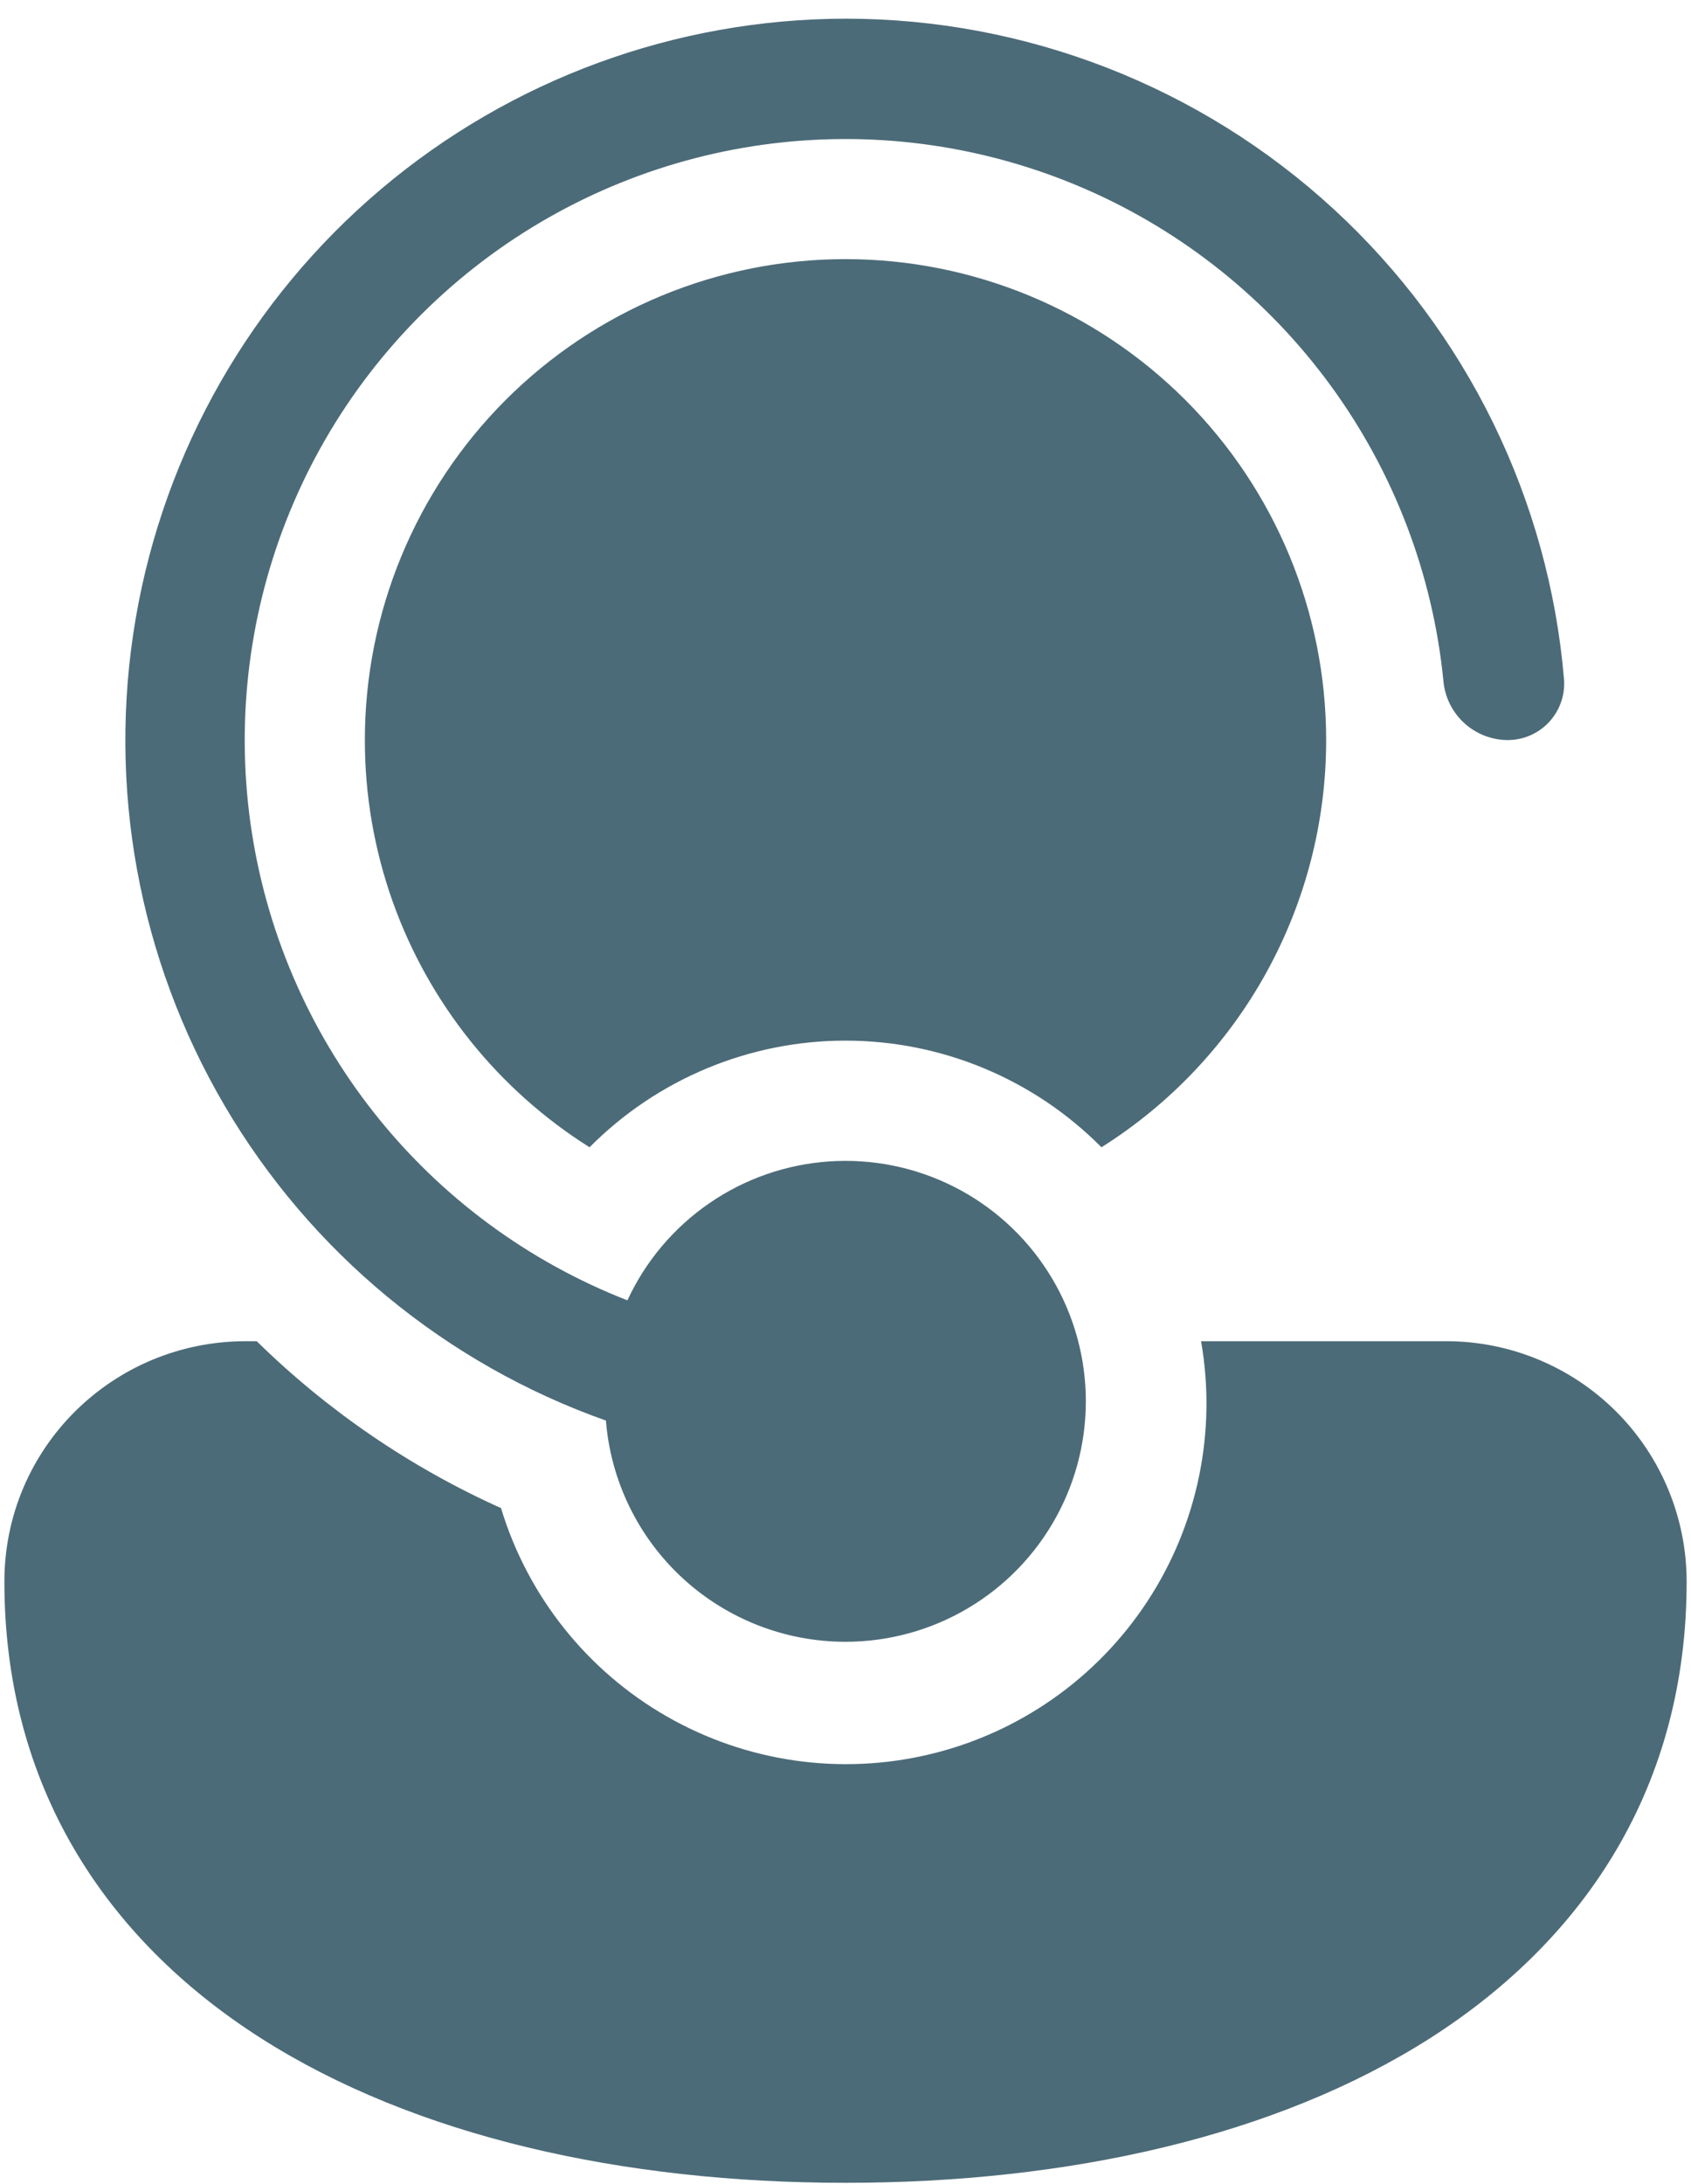 <svg width="86" height="111" viewBox="0 0 86 111" fill="none" xmlns="http://www.w3.org/2000/svg">
<path d="M43 83.449C39.928 83.45 36.968 82.293 34.709 80.209C32.451 78.126 31.061 75.268 30.815 72.205C22.664 69.32 15.794 63.648 11.418 56.19C7.043 48.732 5.442 39.968 6.9 31.445C8.357 22.922 12.779 15.188 19.384 9.609C25.99 4.029 34.354 0.962 43 0.949C52.197 0.948 61.058 4.403 67.827 10.628C74.596 16.854 78.778 25.396 79.545 34.56C79.57 34.958 79.513 35.356 79.376 35.73C79.24 36.105 79.026 36.446 78.751 36.734C78.475 37.021 78.142 37.248 77.774 37.4C77.406 37.551 77.01 37.625 76.612 37.616C75.793 37.595 75.011 37.271 74.418 36.707C73.825 36.142 73.464 35.377 73.403 34.56C72.859 29.157 70.885 23.997 67.683 19.61C64.482 15.223 60.169 11.769 55.189 9.603C50.209 7.437 44.742 6.637 39.35 7.286C33.959 7.935 28.837 10.009 24.514 13.295C20.19 16.581 16.82 20.959 14.751 25.98C12.682 31.001 11.988 36.483 12.741 41.861C13.495 47.239 15.668 52.319 19.037 56.578C22.405 60.838 26.849 64.122 31.909 66.094C32.83 64.104 34.268 62.399 36.075 61.157C37.881 59.914 39.988 59.181 42.175 59.033C44.362 58.885 46.549 59.328 48.506 60.315C50.463 61.302 52.119 62.798 53.299 64.645C54.48 66.492 55.142 68.623 55.216 70.814C55.29 73.005 54.773 75.175 53.72 77.098C52.667 79.021 51.117 80.625 49.23 81.742C47.344 82.86 45.193 83.449 43 83.449ZM12.5 68.171H13.056C16.664 71.71 20.87 74.582 25.48 76.654C26.835 81.124 29.844 84.908 33.895 87.234C37.945 89.56 42.73 90.253 47.274 89.17C51.818 88.088 55.777 85.312 58.343 81.409C60.909 77.507 61.889 72.772 61.083 68.171H73.556C76.797 68.171 79.906 69.459 82.198 71.751C84.49 74.043 85.778 77.152 85.778 80.394C85.778 90.728 80.688 98.519 72.731 103.598C64.897 108.59 54.337 110.949 43 110.949C31.664 110.949 21.104 108.59 13.27 103.598C5.313 98.525 0.223 90.721 0.223 80.394C0.223 73.592 5.741 68.171 12.5 68.171ZM67.445 37.616C67.446 41.751 66.399 45.819 64.4 49.439C62.401 53.059 59.517 56.112 56.017 58.314C54.313 56.596 52.285 55.233 50.051 54.303C47.817 53.372 45.42 52.893 43 52.894C40.58 52.893 38.184 53.372 35.95 54.303C33.716 55.233 31.688 56.596 29.984 58.314C25.342 55.395 21.816 51 19.974 45.835C19.034 43.197 18.554 40.417 18.556 37.616C18.556 31.133 21.131 24.915 25.716 20.331C30.3 15.747 36.517 13.171 43 13.171C49.483 13.171 55.701 15.747 60.285 20.331C64.87 24.915 67.445 31.133 67.445 37.616Z" fill="#4C6B78"/>
</svg>
